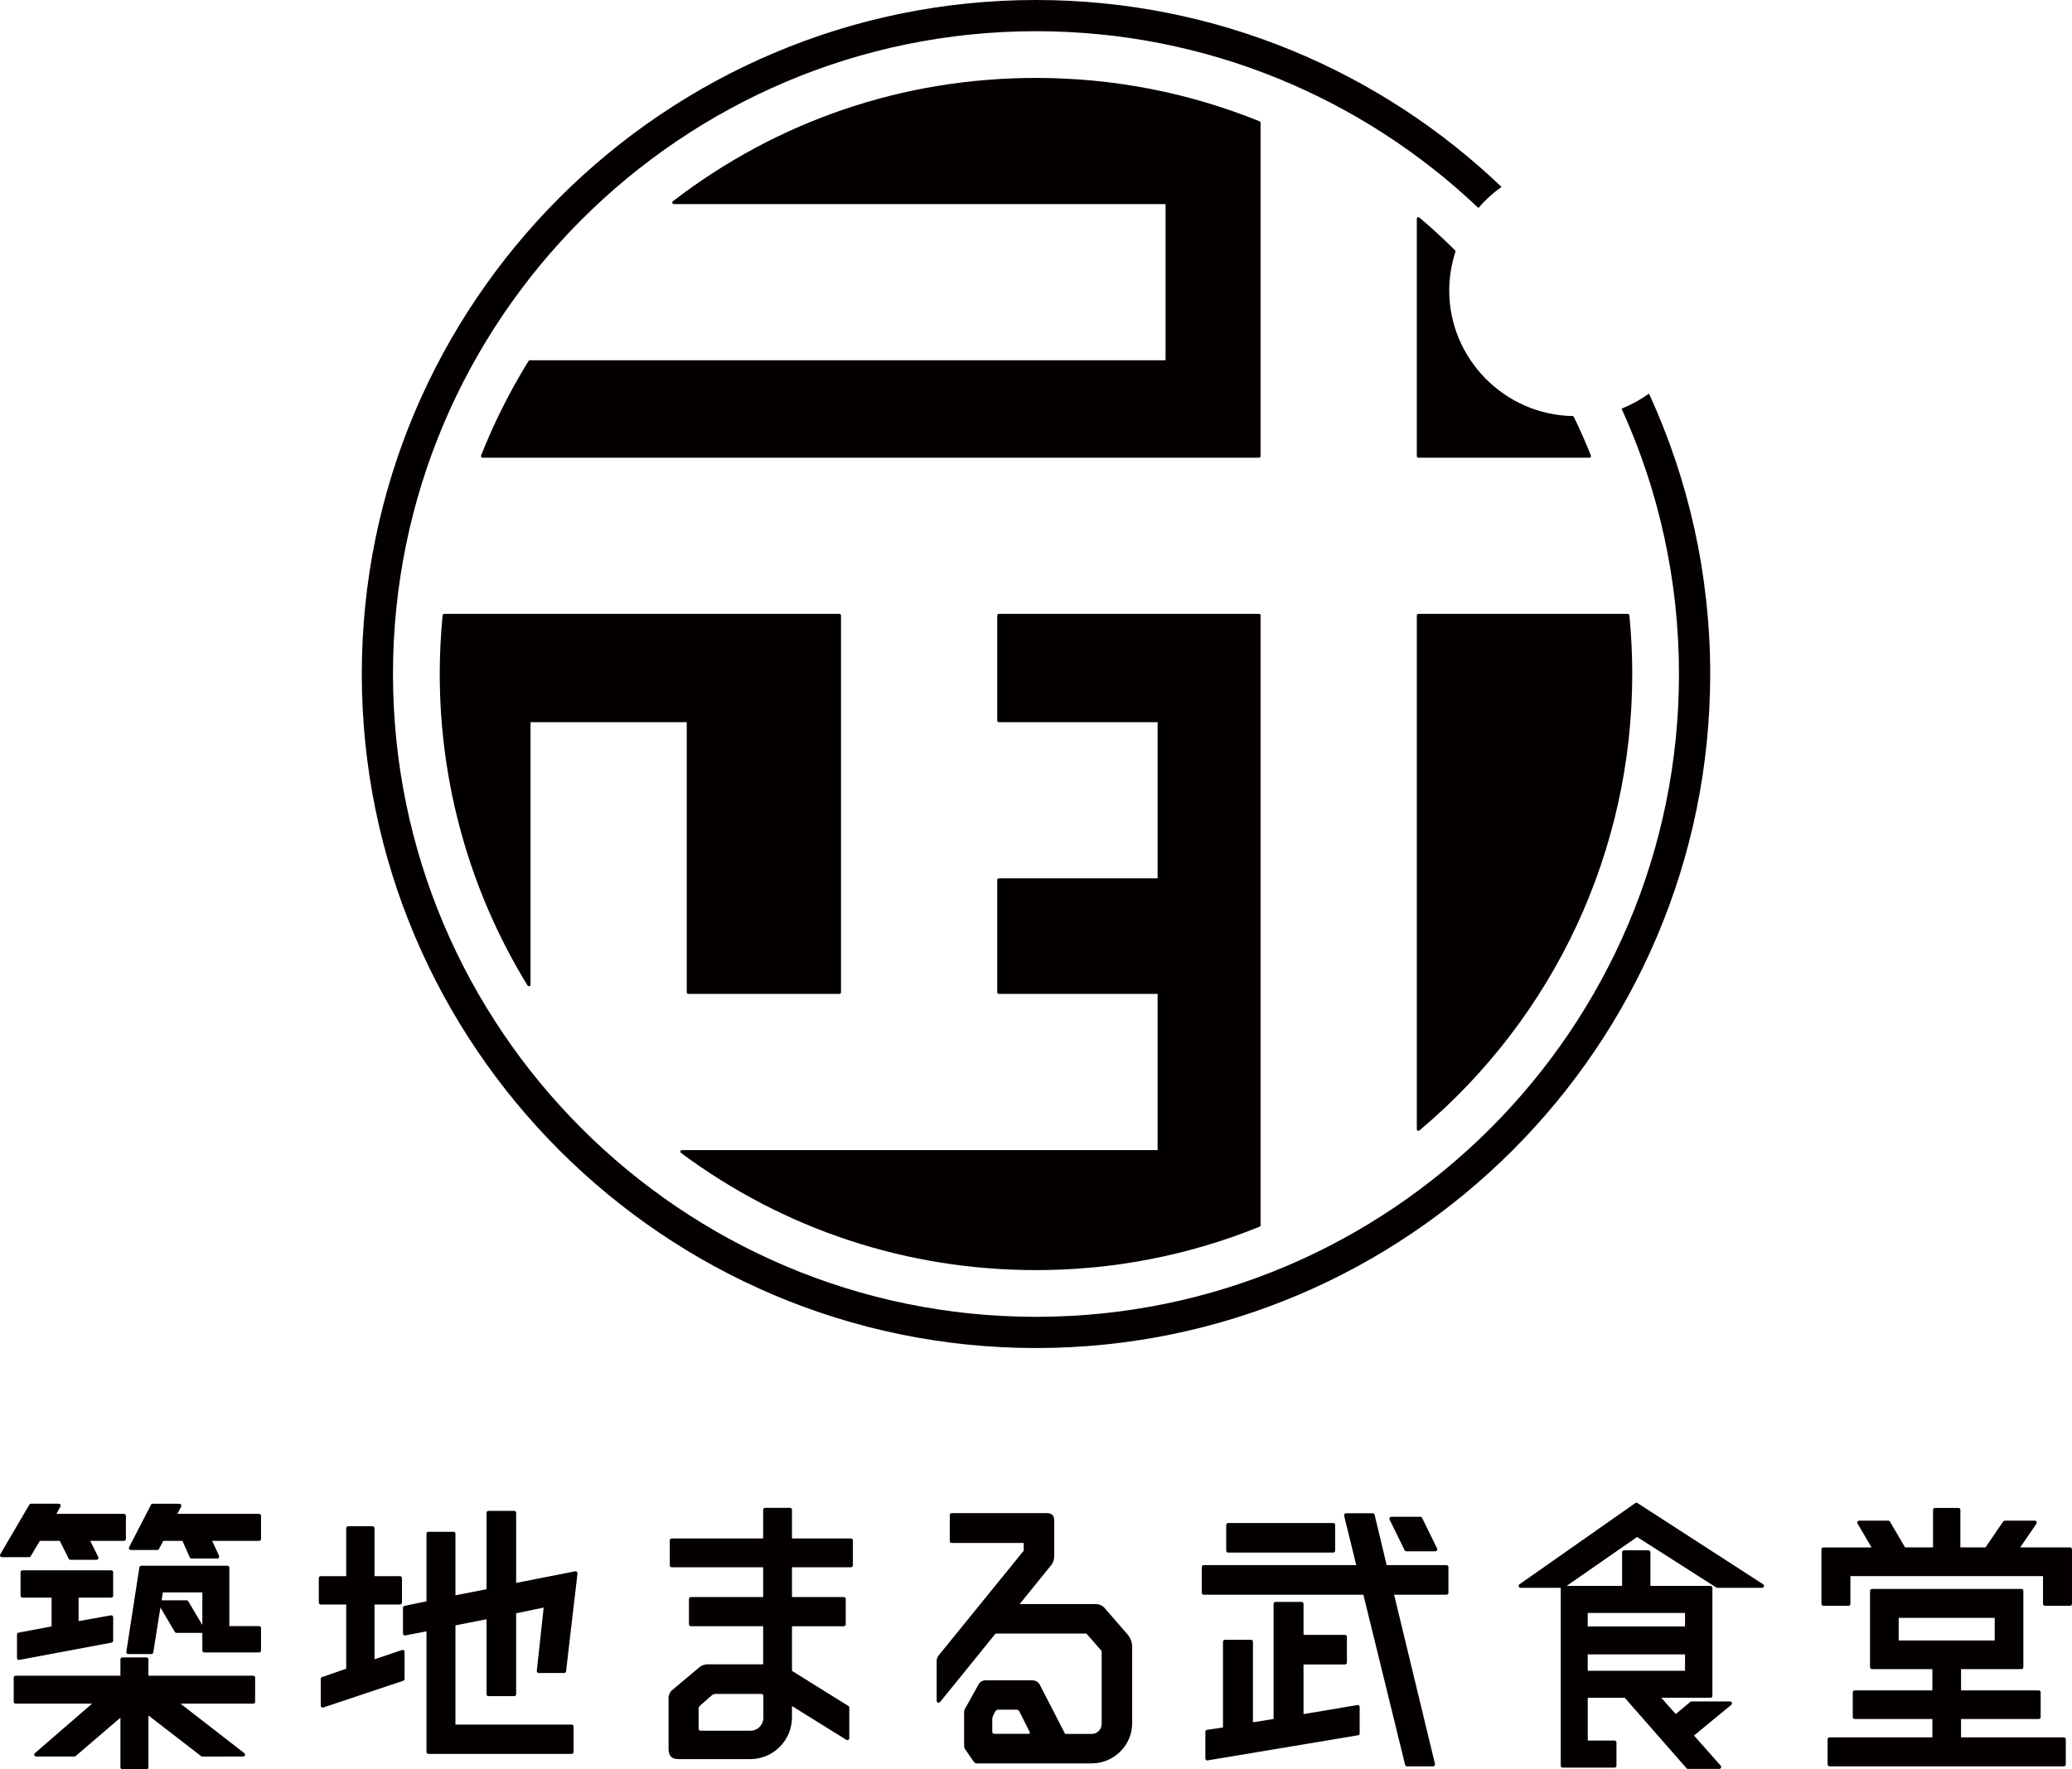 <?xml version="1.0" encoding="utf-8"?>
<!-- Generator: Adobe Illustrator 23.0.3, SVG Export Plug-In . SVG Version: 6.00 Build 0)  -->
<svg version="1.1" id="body" xmlns="http://www.w3.org/2000/svg" xmlns:xlink="http://www.w3.org/1999/xlink" x="0px" y="0px"
	 viewBox="0 0 99.518 85" style="enable-background:new 0 0 99.518 85;" xml:space="preserve">
<style type="text/css">
	.st0{fill:#040000;}
</style>
<g>
	<g>
		<g>
			<g>
				<g>
					<path class="st0" d="M33.061,47.75c-0.042,0-0.077-0.034-0.077-0.077V34.697h-7.503v12.61c0,0.034-0.023,0.064-0.056,0.074
						c-0.007,0.002-0.014,0.003-0.021,0.003c-0.026,0-0.051-0.013-0.065-0.037c-2.76-4.493-4.218-9.668-4.218-14.966
						c0-0.932,0.047-1.881,0.138-2.82c0.004-0.039,0.037-0.069,0.076-0.069h18.982c0.042,0,0.077,0.034,0.077,0.077v18.104
						c0,0.042-0.034,0.077-0.077,0.077H33.061z"/>
				</g>
				<g>
					<path class="st0" d="M23.177,21.99c-0.025,0-0.049-0.013-0.063-0.033c-0.014-0.021-0.017-0.048-0.008-0.071
						c0.617-1.567,1.384-3.094,2.278-4.541c0.014-0.023,0.039-0.036,0.065-0.036h30.533V9.805H32.365
						c-0.033,0-0.062-0.021-0.073-0.052c-0.01-0.031,0-0.065,0.026-0.085c5.04-3.875,11.07-5.924,17.44-5.924
						c3.711,0,7.324,0.701,10.74,2.084c0.029,0.012,0.048,0.04,0.048,0.071v16.014c0,0.042-0.034,0.077-0.077,0.077H23.177z"/>
				</g>
				<g>
					<path class="st0" d="M49.759,61.02c-6.194,0-12.09-1.946-17.05-5.628c-0.027-0.02-0.037-0.054-0.027-0.085
						c0.01-0.031,0.04-0.053,0.073-0.053h22.845V47.75h-7.626c-0.042,0-0.077-0.034-0.077-0.077v-5.397
						c0-0.042,0.034-0.077,0.077-0.077h7.626v-7.503h-7.626c-0.042,0-0.077-0.034-0.077-0.077v-5.051
						c0-0.042,0.034-0.077,0.077-0.077H60.47c0.042,0,0.077,0.034,0.077,0.077v29.295c0,0.031-0.019,0.059-0.048,0.071
						C57.083,60.318,53.469,61.02,49.759,61.02z"/>
				</g>
				<g>
					<path class="st0" d="M68.126,54.329c-0.011,0-0.022-0.002-0.032-0.007c-0.027-0.013-0.044-0.04-0.044-0.069V29.569
						c0-0.042,0.034-0.077,0.077-0.077h10.056c0.039,0,0.072,0.03,0.076,0.069c0.092,0.939,0.138,1.887,0.138,2.82
						c0,8.475-3.726,16.468-10.221,21.929C68.161,54.323,68.144,54.329,68.126,54.329z"/>
				</g>
			</g>
			<g>
				<path class="st0" d="M68.126,21.99c-0.042,0-0.077-0.034-0.077-0.077V10.511c0-0.03,0.017-0.057,0.044-0.069
					c0.01-0.005,0.021-0.007,0.032-0.007c0.018,0,0.035,0.006,0.049,0.018c0.549,0.461,1.108,0.975,1.71,1.57
					c0.021,0.02,0.028,0.051,0.019,0.078c-0.196,0.603-0.296,1.229-0.296,1.863c0,3.264,2.655,5.965,5.919,6.023
					c0.029,0,0.055,0.017,0.068,0.043c0.324,0.675,0.591,1.282,0.817,1.856c0.009,0.024,0.006,0.05-0.008,0.071
					c-0.014,0.021-0.038,0.033-0.063,0.033H68.126z"/>
				<path class="st0" d="M79.201,18.909c-0.404,0.292-0.846,0.536-1.316,0.724c1.77,3.888,2.756,8.206,2.756,12.749
					c0,17.029-13.854,30.883-30.883,30.883c-17.029,0-30.883-13.854-30.883-30.883c0-17.029,13.854-30.883,30.883-30.883
					c8.225,0,15.708,3.232,21.249,8.492c0.327-0.381,0.7-0.72,1.111-1.011C66.301,3.42,58.422,0,49.759,0
					C31.903,0,17.377,14.526,17.377,32.382c0,17.855,14.526,32.382,32.382,32.382c17.855,0,32.382-14.526,32.382-32.382
					C82.14,27.577,81.087,23.014,79.201,18.909z"/>
			</g>
		</g>
	</g>
	<g>
		<g>
			<path class="st0" d="M5.876,85c-0.051,0-0.092-0.041-0.092-0.092v-2.385l-2.151,1.844c-0.017,0.014-0.038,0.022-0.06,0.022H1.738
				c-0.039,0-0.073-0.024-0.087-0.06c-0.013-0.036-0.003-0.077,0.026-0.102l2.744-2.377h-3.67c-0.051,0-0.092-0.041-0.092-0.092
				v-1.16c0-0.051,0.041-0.093,0.092-0.093h5.033v-0.785c0-0.051,0.041-0.092,0.092-0.092h1.16c0.051,0,0.093,0.041,0.093,0.092
				v0.785h5.033c0.051,0,0.092,0.042,0.092,0.093v1.16c0,0.051-0.041,0.092-0.092,0.092H8.67l3.062,2.374
				c0.031,0.024,0.044,0.066,0.031,0.103c-0.013,0.037-0.048,0.063-0.088,0.063H9.717c-0.02,0-0.041-0.007-0.056-0.019l-2.531-1.954
				v2.492C7.129,84.959,7.087,85,7.036,85H5.876z M0.908,79.749c-0.021,0-0.042-0.007-0.059-0.021
				c-0.021-0.018-0.033-0.044-0.033-0.071v-1.129c0-0.045,0.032-0.083,0.075-0.091l1.586-0.299v-1.383H1.08
				c-0.051,0-0.093-0.041-0.093-0.092v-1.129c0-0.051,0.041-0.092,0.093-0.092h4.263c0.051,0,0.092,0.041,0.092,0.092v1.129
				c0,0.051-0.041,0.092-0.092,0.092H3.775v1.129l1.553-0.278c0.005-0.001,0.011-0.001,0.016-0.001c0.022,0,0.043,0.007,0.059,0.021
				c0.021,0.018,0.033,0.044,0.033,0.071v1.128c0,0.045-0.032,0.083-0.076,0.091l-4.436,0.831
				C0.919,79.749,0.913,79.749,0.908,79.749z M6.158,79.467c-0.027,0-0.053-0.012-0.07-0.032c-0.018-0.02-0.026-0.048-0.021-0.074
				l0.627-4.059c0.007-0.045,0.046-0.079,0.091-0.079h4.138c0.051,0,0.093,0.042,0.093,0.093v2.807h1.428
				c0.051,0,0.093,0.042,0.093,0.093v1.081c0,0.051-0.042,0.093-0.093,0.093H9.811c-0.051,0-0.093-0.042-0.093-0.093v-0.848h-1.24
				c-0.033,0-0.063-0.017-0.08-0.045L7.705,77.23l-0.343,2.159c-0.007,0.045-0.046,0.078-0.091,0.078H6.158z M8.964,76.884
				c0.033,0,0.063,0.017,0.08,0.045l0.674,1.141v-1.566H7.821l-0.06,0.38H8.964z M3.384,74.937c-0.035,0-0.067-0.02-0.083-0.051
				l-0.429-0.858H1.916l-0.443,0.739c-0.017,0.028-0.047,0.045-0.079,0.045H0.093c-0.033,0-0.064-0.018-0.08-0.047
				c-0.017-0.029-0.016-0.064,0.001-0.093l1.395-2.383c0.017-0.028,0.047-0.046,0.08-0.046H2.82c0.033,0,0.063,0.017,0.08,0.045
				c0.017,0.028,0.017,0.063,0.001,0.092L2.71,72.73h3.245c0.051,0,0.092,0.041,0.092,0.092v1.113c0,0.051-0.041,0.092-0.092,0.092
				H4.333l0.387,0.775c0.014,0.029,0.013,0.063-0.004,0.09C4.7,74.921,4.67,74.937,4.638,74.937H3.384z M9.199,74.874
				c-0.037,0-0.07-0.021-0.085-0.055l-0.352-0.791H7.844l-0.209,0.39c-0.016,0.03-0.047,0.049-0.082,0.049h-1.27
				c-0.032,0-0.062-0.017-0.079-0.044c-0.017-0.027-0.018-0.062-0.003-0.091l1.05-2.038c0.016-0.031,0.048-0.05,0.082-0.05h1.285
				c0.032,0,0.062,0.017,0.079,0.044c0.017,0.027,0.018,0.062,0.003,0.091L8.521,72.73h3.923c0.051,0,0.093,0.041,0.093,0.092v1.113
				c0,0.051-0.042,0.092-0.093,0.092H10.19l0.331,0.715c0.013,0.029,0.011,0.062-0.006,0.089c-0.017,0.027-0.046,0.043-0.078,0.043
				H9.199z"/>
			<path class="st0" d="M20.576,84.263c-0.051,0-0.092-0.042-0.092-0.093v-5.797l-1.019,0.198c-0.006,0.001-0.012,0.002-0.018,0.002
				c-0.021,0-0.042-0.007-0.059-0.021c-0.021-0.018-0.033-0.044-0.033-0.071v-1.238c0-0.044,0.031-0.082,0.074-0.091l1.055-0.22
				v-3.248c0-0.051,0.041-0.092,0.092-0.092h1.207c0.051,0,0.092,0.041,0.092,0.092v2.96l1.492-0.293v-3.67
				c0-0.051,0.041-0.093,0.093-0.093h1.238c0.051,0,0.093,0.041,0.093,0.093v3.367l2.836-0.558c0.006-0.001,0.012-0.002,0.018-0.002
				c0.023,0,0.046,0.009,0.063,0.025c0.022,0.02,0.032,0.049,0.029,0.079l-0.549,4.702c-0.005,0.047-0.045,0.082-0.092,0.082h-1.222
				c-0.026,0-0.051-0.011-0.069-0.031c-0.018-0.02-0.026-0.046-0.023-0.072l0.331-3.04l-1.322,0.273v3.89
				c0,0.051-0.042,0.092-0.093,0.092H23.46c-0.051,0-0.093-0.041-0.093-0.092v-3.602l-1.492,0.293v4.769h5.582
				c0.051,0,0.093,0.041,0.093,0.093v1.223c0,0.051-0.042,0.093-0.093,0.093H20.576z M15.497,82.037
				c-0.019,0-0.038-0.006-0.054-0.017c-0.024-0.018-0.038-0.046-0.038-0.075V80.66c0-0.04,0.025-0.075,0.062-0.087l1.161-0.402
				v-3.086h-1.224c-0.051,0-0.092-0.041-0.092-0.092v-1.176c0-0.051,0.041-0.093,0.092-0.093h1.224v-2.305
				c0-0.051,0.041-0.093,0.092-0.093h1.176c0.051,0,0.093,0.042,0.093,0.093v2.305h1.224c0.051,0,0.093,0.042,0.093,0.093v1.176
				c0,0.051-0.042,0.092-0.093,0.092h-1.224v2.632l1.32-0.445c0.01-0.003,0.02-0.005,0.03-0.005c0.019,0,0.038,0.006,0.054,0.017
				c0.024,0.018,0.039,0.046,0.039,0.075v1.301c0,0.04-0.026,0.075-0.063,0.088l-3.84,1.285
				C15.517,82.036,15.507,82.037,15.497,82.037z"/>
			<path class="st0" d="M67.578,84.859c-0.043,0-0.08-0.029-0.09-0.07l-2.005-8.174h-7.67c-0.051,0-0.093-0.041-0.093-0.092v-1.238
				c0-0.051,0.042-0.093,0.093-0.093h7.327l-0.583-2.377c-0.007-0.027,0-0.057,0.017-0.079c0.018-0.022,0.044-0.035,0.073-0.035
				h1.285c0.043,0,0.08,0.029,0.09,0.071l0.579,2.421h2.874c0.051,0,0.093,0.042,0.093,0.093v1.238c0,0.051-0.042,0.092-0.093,0.092
				h-2.516l1.963,8.13c0.007,0.027,0,0.057-0.017,0.079c-0.017,0.022-0.044,0.035-0.073,0.035H67.578z M57.985,84.577
				c-0.022,0-0.043-0.008-0.06-0.022c-0.021-0.018-0.032-0.044-0.032-0.071v-1.285c0-0.046,0.033-0.085,0.079-0.092l0.768-0.114
				v-4.121c0-0.051,0.041-0.092,0.092-0.092h1.254c0.051,0,0.093,0.041,0.093,0.092v3.873l0.991-0.159v-5.532
				c0-0.051,0.042-0.092,0.093-0.092h1.254c0.051,0,0.092,0.041,0.092,0.092v1.49H64.6c0.051,0,0.092,0.041,0.092,0.092v1.239
				c0,0.051-0.041,0.092-0.092,0.092h-1.992v2.384l2.588-0.436c0.005-0.001,0.01-0.001,0.015-0.001c0.022,0,0.043,0.008,0.06,0.022
				c0.021,0.017,0.033,0.044,0.033,0.071v1.27c0,0.045-0.032,0.084-0.077,0.091l-7.226,1.207
				C57.995,84.577,57.99,84.577,57.985,84.577z M58.988,74.593c-0.051,0-0.093-0.041-0.093-0.092v-1.239
				c0-0.051,0.042-0.092,0.093-0.092h5.047c0.051,0,0.092,0.041,0.092,0.092V74.5c0,0.051-0.041,0.092-0.092,0.092H58.988z
				 M67.546,74.529c-0.035,0-0.068-0.02-0.083-0.052l-0.721-1.473c-0.014-0.029-0.012-0.063,0.005-0.09
				c0.017-0.027,0.046-0.043,0.078-0.043h1.395c0.035,0,0.068,0.02,0.083,0.052l0.721,1.473c0.014,0.029,0.012,0.063-0.005,0.09
				c-0.017,0.027-0.047,0.043-0.079,0.043H67.546z"/>
			<path class="st0" d="M81.072,84.984c-0.027,0-0.052-0.011-0.069-0.032l-2.966-3.385h-1.778v2.056h1.287
				c0.051,0,0.093,0.041,0.093,0.092v1.113c0,0.051-0.041,0.093-0.093,0.093h-2.492c-0.051,0-0.092-0.042-0.092-0.093
				c0,0,0-8.544,0-8.544h-1.929c-0.041,0-0.076-0.026-0.088-0.065c-0.012-0.038,0.002-0.08,0.035-0.104l5.564-3.903
				c0.016-0.011,0.035-0.017,0.053-0.017c0.018,0,0.035,0.005,0.05,0.015l6.035,3.903c0.034,0.022,0.05,0.065,0.038,0.104
				c-0.011,0.04-0.047,0.066-0.089,0.066h-2.148c-0.018,0-0.035-0.005-0.05-0.014l-3.804-2.428l-3.384,2.351h2.663v-1.616
				c0-0.051,0.042-0.093,0.093-0.093h1.176c0.051,0,0.092,0.041,0.092,0.093v1.616h2.885c0.051,0,0.093,0.042,0.093,0.093v5.188
				c0,0.051-0.042,0.093-0.093,0.093h-2.364l0.696,0.782l0.7-0.585c0.017-0.014,0.038-0.021,0.059-0.021h1.849
				c0.039,0,0.074,0.025,0.087,0.061c0.013,0.037,0.002,0.078-0.028,0.103l-1.791,1.475l1.284,1.448
				c0.024,0.027,0.03,0.066,0.015,0.099c-0.015,0.033-0.048,0.055-0.084,0.055H81.072z M80.932,80.27v-0.787h-4.674v0.787H80.932z
				 M80.932,78.138v-0.646h-4.674v0.646H80.932z"/>
			<path class="st0" d="M87.873,84.859c-0.051,0-0.093-0.042-0.093-0.093V83.56c0-0.051,0.042-0.092,0.093-0.092h4.939v-0.881H89.08
				c-0.051,0-0.092-0.041-0.092-0.092v-1.191c0-0.051,0.041-0.092,0.092-0.092h3.732v-1.022h-2.901
				c-0.051,0-0.093-0.042-0.093-0.093v-3.668c0-0.051,0.042-0.092,0.093-0.092h7.179c0.051,0,0.092,0.041,0.092,0.092v3.668
				c0,0.051-0.041,0.093-0.092,0.093h-2.901v1.022h3.732c0.051,0,0.092,0.041,0.092,0.092v1.191c0,0.051-0.041,0.092-0.092,0.092
				h-3.732v0.881h4.939c0.051,0,0.092,0.041,0.092,0.092v1.207c0,0.051-0.041,0.093-0.092,0.093H87.873z M95.806,78.812v-1.085
				h-4.612v1.085H95.806z M98.219,77.147c-0.051,0-0.093-0.042-0.093-0.093v-1.334h-9.251v1.334c0,0.051-0.042,0.093-0.093,0.093
				h-1.207c-0.051,0-0.092-0.042-0.092-0.093v-2.618c0-0.051,0.041-0.093,0.092-0.093h2.315l-0.671-1.146
				c-0.017-0.029-0.017-0.064,0-0.093c0.017-0.029,0.047-0.047,0.08-0.047h1.395c0.033,0,0.063,0.017,0.08,0.046l0.726,1.239h1.344
				v-1.804c0-0.051,0.041-0.092,0.092-0.092h1.128c0.051,0,0.093,0.041,0.093,0.092v1.804h1.207l0.85-1.245
				c0.017-0.025,0.046-0.04,0.077-0.04h1.442c0.034,0,0.066,0.019,0.082,0.049c0.016,0.031,0.014,0.067-0.005,0.096l-0.779,1.14
				h2.395c0.051,0,0.092,0.042,0.092,0.093v2.618c0,0.051-0.041,0.093-0.092,0.093H98.219z"/>
		</g>
		<path class="st0" d="M40.872,73.912h-2.833v-1.379c0-0.051-0.041-0.092-0.092-0.092h-1.2c-0.051,0-0.093,0.041-0.093,0.092v1.379
			h-4.392c-0.051,0-0.092,0.042-0.092,0.093v1.2c0,0.051,0.041,0.092,0.092,0.092h4.392v1.431h-3.472
			c-0.051,0-0.092,0.042-0.092,0.093v1.215c0,0.051,0.041,0.093,0.092,0.093h3.472v1.831h-2.711c-0.121,0-0.313,0.102-0.346,0.135
			l-1.362,1.144c-0.02,0.018-0.124,0.186-0.124,0.303v2.476c0,0.354,0.161,0.494,0.473,0.494h3.459c1.101,0,1.996-0.903,1.996-2.012
			v-0.537l2.611,1.624c0.015,0.01,0.032,0.014,0.049,0.014c0.016,0,0.031-0.004,0.045-0.011c0.029-0.016,0.047-0.048,0.047-0.081
			v-1.472c0-0.032-0.017-0.062-0.044-0.078l-2.708-1.685v-2.144h2.489c0.051,0,0.092-0.042,0.092-0.093V76.82
			c0-0.051-0.041-0.093-0.092-0.093h-2.489v-1.431h2.833c0.051,0,0.093-0.041,0.093-0.092v-1.2
			C40.965,73.953,40.923,73.912,40.872,73.912z M36.665,82.429v0.093c0,0.346-0.274,0.627-0.611,0.627h-0.093h-2.314
			c-0.051,0-0.093-0.042-0.093-0.093v-0.96c0-0.051,0.031-0.12,0.07-0.153l0,0l0.571-0.5h0c0.038-0.033,0.111-0.061,0.162-0.061
			h2.215c0.051,0,0.093,0.042,0.093,0.093V82.429z"/>
		<path class="st0" d="M54.14,78.506l-1.048-1.209c-0.018-0.02-0.163-0.234-0.475-0.234h-3.641l1.502-1.856
			c0.013-0.017,0.156-0.153,0.156-0.464v-1.696c0-0.317-0.208-0.351-0.364-0.351h-4.56c-0.051,0-0.093,0.041-0.093,0.093v1.248
			c0,0.051,0.041,0.092,0.093,0.092h3.459v0.371l-4.064,5.006c-0.013,0.017-0.117,0.12-0.117,0.303v1.902
			c0,0.039,0.025,0.074,0.062,0.087c0.01,0.004,0.021,0.005,0.031,0.005c0.027,0,0.054-0.012,0.072-0.034l2.665-3.288h4.361
			l0.734,0.838v3.501c0,0.271-0.212,0.483-0.483,0.483h-1.272l-1.228-2.385c-0.016-0.031-0.115-0.191-0.361-0.191h-2.216
			c-0.226,0-0.325,0.148-0.341,0.177l-0.66,1.184c-0.035,0.061-0.046,0.133-0.046,0.166v1.583c0,0.086,0.012,0.152,0.037,0.186
			l0.398,0.575c0.03,0.042,0.068,0.121,0.181,0.121h5.508c1.074,0,1.948-0.867,1.948-1.932v-3.682
			C54.378,78.761,54.155,78.523,54.14,78.506z M49.404,83.298h-1.652c-0.051,0-0.093-0.042-0.093-0.093v-0.612
			c0-0.051,0.019-0.13,0.043-0.175l0.103-0.198c0.023-0.045,0.084-0.082,0.135-0.082h0.886c0.051,0,0.111,0.037,0.134,0.083
			l0.496,0.993C49.478,83.261,49.454,83.298,49.404,83.298z"/>
	</g>
</g>
</svg>
